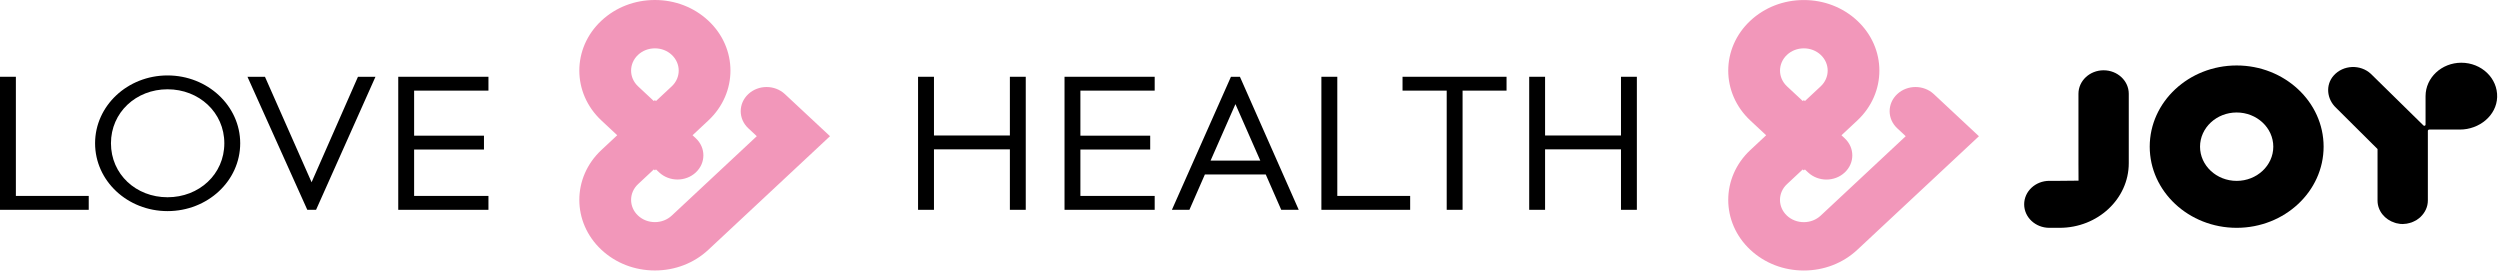 <svg width="630" height="69" viewBox="0 0 630 69" fill="none" xmlns="http://www.w3.org/2000/svg">
<path d="M487.32 23.715C484.77 21.334 480.64 21.334 478.1 23.715C475.55 26.096 475.55 29.952 478.1 32.323L480.24 34.322L458.81 54.339C457.68 55.394 456.17 55.982 454.56 55.982C452.95 55.982 451.45 55.404 450.31 54.339C447.97 52.154 447.97 48.597 450.31 46.412L454.29 42.696L454.56 42.939L454.83 42.696L455.65 43.462C458.2 45.843 462.33 45.843 464.87 43.462C467.42 41.081 467.42 37.225 464.87 34.854L464.05 34.088L468.03 30.372C475.46 23.435 475.46 12.156 468.03 5.219C464.43 1.858 459.65 0.009 454.56 0.009C449.47 0.009 444.69 1.858 441.09 5.219C433.66 12.156 433.66 23.435 441.09 30.372L445.07 34.088L441.09 37.804C433.66 44.741 433.66 56.02 441.09 62.957C444.69 66.318 449.47 68.167 454.56 68.167C459.65 68.167 464.43 66.318 468.03 62.957L498.69 34.331L487.32 23.715ZM450.32 21.754C447.98 19.57 447.98 16.012 450.32 13.828C451.45 12.763 452.96 12.184 454.57 12.184C456.17 12.184 457.68 12.763 458.82 13.828C461.16 16.012 461.16 19.57 458.82 21.754L454.84 25.47L454.58 25.228L454.31 25.47L450.32 21.754Z" fill="#F297BA"/>
<path d="M197.791 23.715C195.241 21.334 191.111 21.334 188.571 23.715C186.021 26.096 186.021 29.952 188.571 32.323L190.711 34.321L169.281 54.33C168.151 55.385 166.641 55.973 165.041 55.973C163.431 55.973 161.931 55.394 160.791 54.33C158.451 52.145 158.451 48.588 160.791 46.403L164.771 42.687L165.041 42.93L165.301 42.687L166.121 43.453C168.671 45.833 172.801 45.833 175.341 43.453C177.891 41.072 177.891 37.216 175.341 34.844L174.521 34.079L178.501 30.363C185.931 23.426 185.931 12.147 178.501 5.21C174.901 1.849 170.121 0 165.031 0C159.941 0 155.161 1.849 151.561 5.21C144.131 12.147 144.131 23.426 151.561 30.363L155.541 34.079L151.561 37.795C144.131 44.732 144.131 56.01 151.561 62.947C155.161 66.309 159.941 68.157 165.031 68.157C170.121 68.157 174.901 66.309 178.501 62.947L209.161 34.321L197.791 23.715ZM160.791 21.754C158.451 19.57 158.451 16.012 160.791 13.828C161.921 12.763 163.431 12.184 165.041 12.184C166.641 12.184 168.151 12.763 169.281 13.828C171.621 16.012 171.621 19.57 169.281 21.754L165.301 25.47L165.041 25.227L164.771 25.47L160.791 21.754Z" fill="#F297BA"/>
<path d="M0 52.873V19.346H4V49.372H22.36V52.873H0Z" fill="black"/>
<path d="M60.531 36.105C60.531 45.591 52.321 53.2 42.221 53.2C32.121 53.2 23.961 45.581 23.961 36.105C23.961 26.675 32.121 19.009 42.221 19.009C52.321 19.009 60.531 26.675 60.531 36.105ZM27.961 36.105C27.961 43.91 34.271 49.708 42.221 49.708C50.171 49.708 56.531 43.91 56.531 36.105C56.531 28.346 50.171 22.501 42.221 22.501C34.271 22.501 27.961 28.346 27.961 36.105Z" fill="black"/>
<path d="M77.439 52.873L62.359 19.346H66.769L78.519 45.927L90.209 19.346H94.619L79.649 52.873H77.439Z" fill="black"/>
<path d="M121.959 34.191V37.683H104.359V49.372H123.089V52.873H100.359V19.346H123.089V22.837H104.359V34.191H121.959Z" fill="black"/>
<path d="M254.49 52.873V37.636H235.36V52.873H231.35V19.346H235.36V34.144H254.49V19.346H258.49V52.873H254.49Z" fill="black"/>
<path d="M289.85 34.191V37.683H272.26V49.372H290.98V52.873H268.26V19.346H290.98V22.837H272.26V34.191H289.85Z" fill="black"/>
<path d="M299.73 52.873H295.32L310.2 19.346H312.46L327.28 52.873H322.87L318.97 43.966H303.63L299.73 52.873ZM305.07 40.465H317.59L311.33 26.236L305.07 40.465Z" fill="black"/>
<path d="M332.99 52.873V19.346H337V49.372H355.36V52.873H332.99Z" fill="black"/>
<path d="M368.569 52.873H364.569V22.837H353.439V19.346H379.649V22.837H368.569V52.873Z" fill="black"/>
<path d="M408.489 52.873V37.636H389.359V52.873H385.359V19.346H389.359V34.144H408.489V19.346H412.489V52.873H408.489Z" fill="black"/>
<path d="M563.64 57.411C551.56 57.411 541.73 48.233 541.73 36.954C541.73 25.676 551.56 16.498 563.64 16.498C575.72 16.498 585.55 25.676 585.55 36.954C585.55 48.242 575.72 57.411 563.64 57.411ZM563.64 28.346C558.55 28.346 554.41 32.211 554.41 36.964C554.41 41.716 558.55 45.581 563.64 45.581C568.73 45.581 572.87 41.716 572.87 36.964C572.87 32.211 568.73 28.346 563.64 28.346Z" fill="black"/>
<path d="M519.02 57.411H516.43C512.93 57.411 510.09 54.759 510.09 51.491C510.09 48.224 512.93 45.572 516.43 45.572H519.02C520.33 45.572 523.79 45.525 523.79 45.525C523.79 45.525 523.77 42.36 523.77 41.146V23.631C523.77 20.363 526.61 17.712 530.11 17.712C533.61 17.712 536.45 20.363 536.45 23.631V41.146C536.44 50.119 528.63 57.411 519.02 57.411Z" fill="black"/>
<path d="M620.26 15.807C615.28 15.807 611.24 19.579 611.24 24.229V31.418C611.24 31.67 610.91 31.8 610.72 31.623L597.47 18.617C594.85 16.171 590.5 16.311 588.08 19.047C585.97 21.427 586.35 24.985 588.69 27.169L599.14 37.561V39.802C599.14 39.811 599.14 39.811 599.14 39.821V50.548C599.14 53.163 601 55.366 603.53 56.141C603.64 56.178 603.76 56.216 603.87 56.244C604.12 56.309 604.37 56.346 604.63 56.384C604.73 56.393 604.81 56.431 604.91 56.431C604.98 56.44 605.05 56.421 605.12 56.431C605.24 56.44 605.35 56.459 605.46 56.459C605.63 56.459 605.8 56.421 605.96 56.412C606.13 56.403 606.3 56.384 606.47 56.365C606.71 56.328 606.95 56.272 607.18 56.206C607.37 56.15 607.57 56.104 607.75 56.038C607.93 55.973 608.09 55.889 608.26 55.814C608.48 55.712 608.7 55.609 608.91 55.487C609.02 55.422 609.11 55.347 609.21 55.273C609.45 55.105 609.69 54.937 609.91 54.731C609.95 54.694 609.98 54.657 610.02 54.619C611.12 53.555 611.82 52.117 611.82 50.52V32.977C611.82 32.8 611.98 32.65 612.17 32.65H619.88C624.82 32.65 629.13 29.093 629.28 24.481C629.44 19.719 625.34 15.807 620.26 15.807Z" fill="black"/>
</svg>
